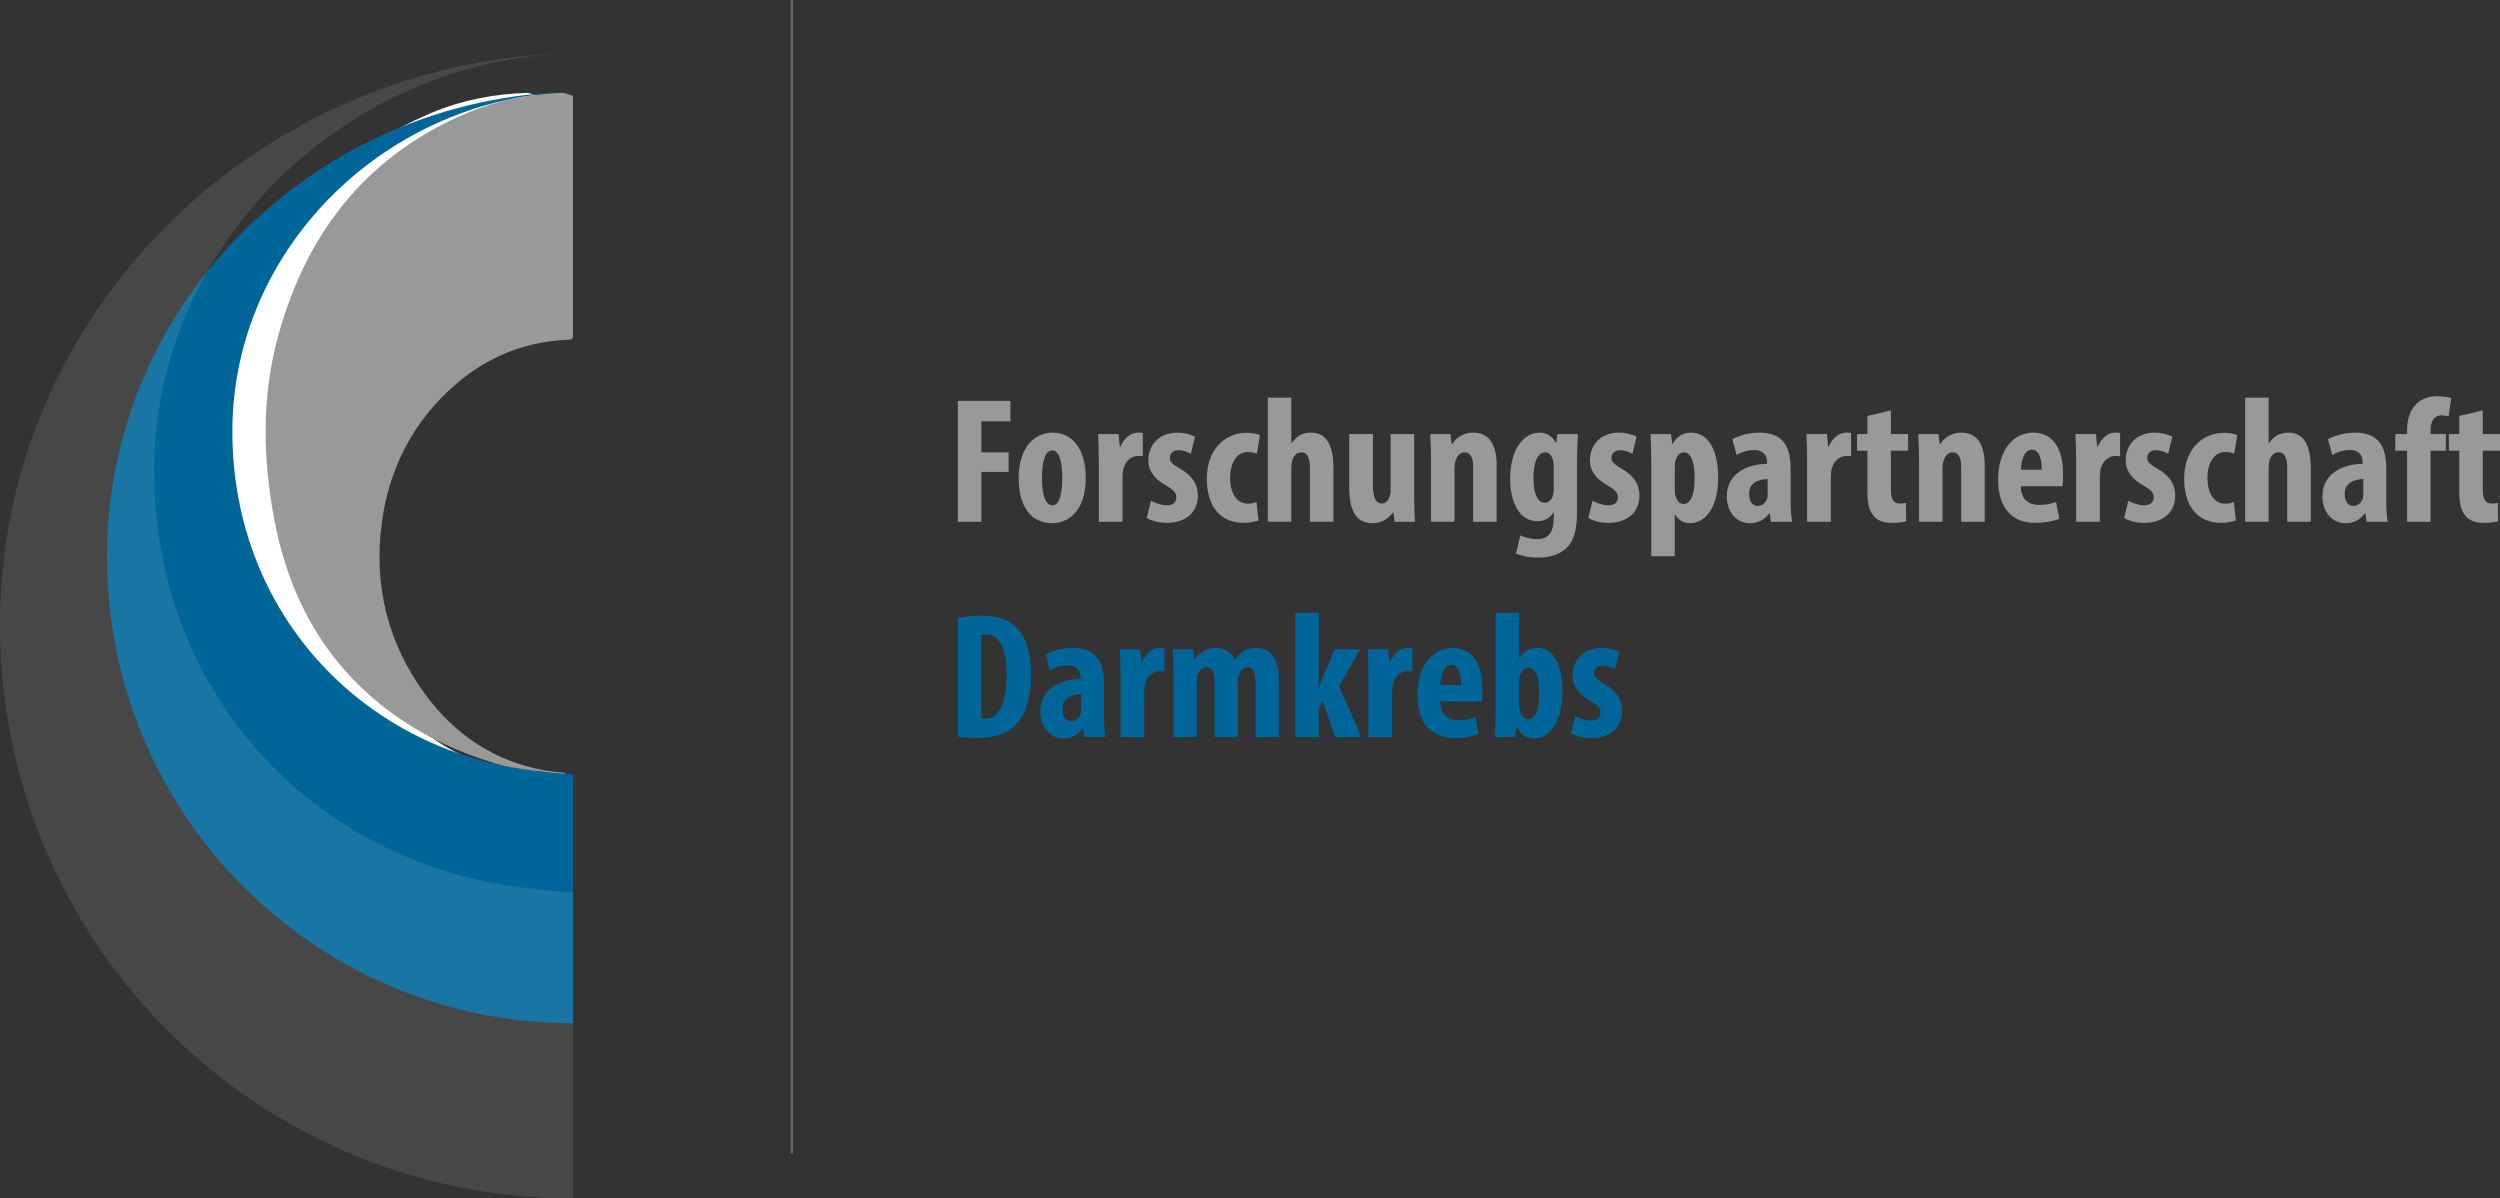 <?xml version="1.0" encoding="UTF-8"?>
<svg xmlns="http://www.w3.org/2000/svg" id="Ebene_1" viewBox="0 0 1540.35 738.44">
  <rect x="0" y="0" width="1540.35" height="738.44" fill="#333333" stroke="none"/>
  <defs>
    <style>.cls-1{opacity:.1;}.cls-1,.cls-2{fill:#fff;}.cls-3{fill:#069;}.cls-4{fill:none;stroke:#666;stroke-miterlimit:10;stroke-width:1.5px;}.cls-5{fill:#999;}</style>
  </defs>
  <line class="cls-4" x1="487.85" x2="487.85" y2="710.72"></line>
  <path class="cls-5" d="M590.17,247h32.38v12.6h-17.9v19.12h16.8v12.05h-16.8v30.72h-14.48v-74.49Z"></path>
  <path class="cls-5" d="M668.97,294.3c0,22.55-12.49,28.07-20.67,28.07-12.93,0-20.67-10.17-20.67-27.74,0-19.45,10.17-28.07,20.89-28.07,12.71,0,20.45,10.72,20.45,27.74ZM642.01,294.3c0,9.28,1.44,17.02,6.63,17.02,4.64,0,5.86-9.06,5.86-17.02,0-7.4-1.22-16.8-6.08-16.8-5.3,0-6.41,9.39-6.41,16.8Z"></path>
  <path class="cls-5" d="M677.04,283.69c0-5.42-.22-11.27-.44-16.25h12.6l.77,7.85h.33c2.43-5.75,6.74-8.73,10.72-8.73,1.44,0,2.21,0,3.09.22v14.37c-.88-.22-1.88-.22-3.09-.22-3.09,0-7.18,2.1-8.84,7.74-.33,1.22-.55,3.09-.55,5.42v27.41h-14.59v-37.8Z"></path>
  <path class="cls-5" d="M709.2,308.45c2.1,1.33,6.08,2.87,9.73,2.87s5.86-1.66,5.86-4.86c0-2.76-1.55-4.53-6.3-7.29-8.84-4.97-10.94-10.61-10.94-15.58,0-9.73,6.96-17.02,17.79-17.02,4.53,0,8.07,1.11,10.94,2.43l-2.54,10.61c-2.1-1.22-4.64-2.21-7.51-2.21-3.65,0-5.42,2.21-5.42,4.64s1.22,3.76,6.3,6.74c7.96,4.53,10.94,10.17,10.94,16.36,0,11.05-7.96,17.02-19.12,17.02-4.53,0-9.84-1.22-12.38-3.09l2.65-10.61Z"></path>
  <path class="cls-5" d="M775.39,320.6c-1.44.66-5.08,1.55-9.17,1.55-13.7,0-22.66-9.5-22.66-27.19,0-16.69,9.84-28.29,24.76-28.29,3.43,0,6.52.77,7.96,1.44l-1.88,11.38c-1.22-.44-2.98-.99-5.42-.99-6.96,0-11.05,6.63-11.05,16.03s4.09,15.8,10.83,15.8c2.1,0,3.87-.33,5.42-1.1l1.21,11.38Z"></path>
  <path class="cls-5" d="M781.14,245.01h14.48v28.07h.22c1.22-1.88,2.87-3.43,4.64-4.64,2.1-1.22,4.64-1.88,7.29-1.88,9.95,0,13.82,8.4,13.82,22.1v32.82h-14.48v-32.82c0-5.31-.99-9.95-5.3-9.95-2.43,0-4.53,1.44-5.64,5.08-.22.88-.55,2.87-.55,4.09v33.6h-14.48v-76.48Z"></path>
  <path class="cls-5" d="M871.32,305.02c0,5.75.22,11.38.44,16.47h-12.49l-.77-5.75h-.22c-2.54,3.65-6.96,6.63-12.49,6.63-10.28,0-14.48-7.63-14.48-22.21v-32.71h14.59v31.17c0,7.07,1.33,11.6,5.42,11.6,2.43,0,3.98-1.88,4.64-3.65.55-1.11.88-2.76.88-4.64v-34.48h14.48v37.58Z"></path>
  <path class="cls-5" d="M881.7,283.69c0-5.97-.33-11.16-.44-16.25h12.49l.66,6.19h.22c2.87-4.31,7.52-7.07,13.15-7.07,10.28,0,14.37,8.18,14.37,20.23v34.7h-14.48v-33.82c0-4.64-1.1-8.95-5.3-8.95-2.43,0-4.42,1.66-5.42,4.86-.44,1.11-.77,2.87-.77,4.97v32.93h-14.48v-37.8Z"></path>
  <path class="cls-5" d="M972.22,267.44c-.22,4.86-.55,10.61-.55,17.13v30.83c0,11.6-2.1,18.02-6.52,22.21-3.98,3.76-9.62,5.97-17.57,5.97-4.97,0-9.62-.88-13.48-2.54l2.65-11.16c2.76,1.22,6.19,2.32,10.39,2.32,7.29,0,10.17-4.86,10.17-13.15v-3.32h-.22c-1.88,3.43-5.64,5.42-9.73,5.42-12.16,0-16.91-13.26-16.91-26.19,0-18.02,8.18-28.4,18.24-28.4,4.31,0,7.85,2.21,9.95,6.3h.22l.77-5.42h12.6ZM957.3,287.12c0-1.44-.22-2.87-.55-3.98-.66-2.32-2.21-4.42-4.64-4.42-5.19,0-7.29,7.07-7.29,15.91,0,10.06,2.87,15.14,6.96,15.14,1.88,0,3.76-1,4.86-3.87.44-1.22.66-2.87.66-4.31v-14.48Z"></path>
  <path class="cls-5" d="M981.27,308.45c2.1,1.33,6.08,2.87,9.73,2.87s5.86-1.66,5.86-4.86c0-2.76-1.55-4.53-6.3-7.29-8.84-4.97-10.94-10.61-10.94-15.58,0-9.73,6.96-17.02,17.79-17.02,4.53,0,8.07,1.11,10.94,2.43l-2.54,10.61c-2.1-1.22-4.64-2.21-7.51-2.21-3.65,0-5.42,2.21-5.42,4.64s1.22,3.76,6.3,6.74c7.96,4.53,10.94,10.17,10.94,16.36,0,11.05-7.96,17.02-19.12,17.02-4.53,0-9.84-1.22-12.38-3.09l2.65-10.61Z"></path>
  <path class="cls-5" d="M1017.41,284.57c0-6.52-.22-12.05-.44-17.13h12.6l.77,6.19h.22c2.21-4.42,6.3-7.07,11.27-7.07,11.94,0,16.8,12.82,16.8,27.85,0,19.23-8.51,27.96-17.57,27.96-4.42,0-7.41-2.76-8.95-5.3h-.22v25.64h-14.48v-58.13ZM1031.89,301.7c0,1.88.22,3.54.77,4.64,1.11,3.32,2.98,4.2,4.64,4.2,5.08,0,6.85-7.52,6.85-16.03,0-10.28-2.43-15.8-6.74-15.8-2.21,0-4.31,2.1-4.86,4.64-.55,1.11-.66,2.54-.66,3.87v14.48Z"></path>
  <path class="cls-5" d="M1091.13,321.49l-.77-5.3h-.22c-2.98,4.2-7.18,6.19-11.94,6.19-8.18,0-14.26-6.85-14.26-16.47,0-14.15,12.49-20,24.76-20.11v-1.22c0-4.2-2.54-7.29-7.63-7.29-4.31,0-7.85,1.11-11.05,3.09l-2.65-9.73c2.98-1.77,9.28-4.09,16.8-4.09,16.47,0,19.12,11.49,19.12,22.44v20.11c0,4.31.22,8.73.88,12.38h-13.04ZM1089.14,295.18c-4.86.11-11.49,1.66-11.49,9.17,0,5.42,2.98,7.4,5.19,7.4,2.32,0,4.97-1.44,5.97-4.64.22-.77.33-1.66.33-2.54v-9.39Z"></path>
  <path class="cls-5" d="M1113.45,283.69c0-5.42-.22-11.27-.44-16.25h12.6l.77,7.85h.33c2.43-5.75,6.74-8.73,10.72-8.73,1.44,0,2.21,0,3.09.22v14.37c-.88-.22-1.88-.22-3.09-.22-3.09,0-7.18,2.1-8.84,7.74-.33,1.22-.55,3.09-.55,5.42v27.41h-14.59v-37.8Z"></path>
  <path class="cls-5" d="M1165.06,252.86v14.59h10.61v10.28h-10.61v24.65c0,6.3,2.65,7.85,5.53,7.85,1.44,0,2.54-.11,3.76-.33l.11,11.27c-1.99.55-4.97.99-8.84.99-4.2,0-7.85-.99-10.39-3.43-2.98-2.87-4.64-6.96-4.64-15.47v-25.53h-6.41v-10.28h6.41v-11.16l14.48-3.43Z"></path>
  <path class="cls-5" d="M1182.4,283.69c0-5.97-.33-11.16-.44-16.25h12.49l.66,6.19h.22c2.87-4.31,7.52-7.07,13.15-7.07,10.28,0,14.37,8.18,14.37,20.23v34.7h-14.48v-33.82c0-4.64-1.1-8.95-5.3-8.95-2.43,0-4.42,1.66-5.42,4.86-.44,1.11-.77,2.87-.77,4.97v32.93h-14.48v-37.8Z"></path>
  <path class="cls-5" d="M1245.06,299.61c.22,8.4,5.08,11.49,11.49,11.49,4.09,0,7.74-.88,10.28-1.77l1.99,10.39c-3.76,1.44-9.39,2.43-14.92,2.43-14.7,0-22.77-9.73-22.77-26.64,0-18.12,9.39-28.96,21.66-28.96,11.6,0,18.35,9.17,18.35,25.53,0,3.87-.11,5.97-.44,7.52h-25.64ZM1258,289.44c0-6.96-1.77-12.38-6.08-12.38-4.75,0-6.63,6.96-6.74,12.38h12.82Z"></path>
  <path class="cls-5" d="M1279.21,283.69c0-5.42-.22-11.27-.44-16.25h12.6l.77,7.85h.33c2.43-5.75,6.74-8.73,10.72-8.73,1.44,0,2.21,0,3.09.22v14.37c-.88-.22-1.88-.22-3.09-.22-3.09,0-7.18,2.1-8.84,7.74-.33,1.22-.55,3.09-.55,5.42v27.41h-14.59v-37.8Z"></path>
  <path class="cls-5" d="M1311.37,308.45c2.1,1.33,6.08,2.87,9.73,2.87s5.86-1.66,5.86-4.86c0-2.76-1.55-4.53-6.3-7.29-8.84-4.97-10.94-10.61-10.94-15.58,0-9.73,6.96-17.02,17.79-17.02,4.53,0,8.07,1.11,10.94,2.43l-2.54,10.61c-2.1-1.22-4.64-2.21-7.51-2.21-3.65,0-5.42,2.21-5.42,4.64s1.22,3.76,6.3,6.74c7.96,4.53,10.94,10.17,10.94,16.36,0,11.05-7.96,17.02-19.12,17.02-4.53,0-9.84-1.22-12.38-3.09l2.65-10.61Z"></path>
  <path class="cls-5" d="M1377.57,320.6c-1.44.66-5.08,1.55-9.17,1.55-13.7,0-22.66-9.5-22.66-27.19,0-16.69,9.84-28.29,24.76-28.29,3.43,0,6.52.77,7.96,1.44l-1.88,11.38c-1.22-.44-2.98-.99-5.42-.99-6.96,0-11.05,6.63-11.05,16.03s4.09,15.8,10.83,15.8c2.1,0,3.87-.33,5.42-1.1l1.21,11.38Z"></path>
  <path class="cls-5" d="M1383.31,245.01h14.48v28.07h.22c1.22-1.88,2.87-3.43,4.64-4.64,2.1-1.22,4.64-1.88,7.29-1.88,9.95,0,13.82,8.4,13.82,22.1v32.82h-14.48v-32.82c0-5.31-.99-9.95-5.3-9.95-2.43,0-4.53,1.44-5.64,5.08-.22.88-.55,2.87-.55,4.09v33.6h-14.48v-76.48Z"></path>
  <path class="cls-5" d="M1458.13,321.49l-.77-5.3h-.22c-2.98,4.2-7.18,6.19-11.94,6.19-8.18,0-14.26-6.85-14.26-16.47,0-14.15,12.49-20,24.76-20.11v-1.22c0-4.2-2.54-7.29-7.63-7.29-4.31,0-7.85,1.11-11.05,3.09l-2.65-9.73c2.98-1.77,9.28-4.09,16.8-4.09,16.47,0,19.12,11.49,19.12,22.44v20.11c0,4.31.22,8.73.88,12.38h-13.04ZM1456.14,295.18c-4.86.11-11.49,1.66-11.49,9.17,0,5.42,2.98,7.4,5.19,7.4,2.32,0,4.97-1.44,5.97-4.64.22-.77.33-1.66.33-2.54v-9.39Z"></path>
  <path class="cls-5" d="M1483.11,321.49v-43.77h-7.29v-10.28h7.29v-2.21c0-6.08,1.22-11.71,5.53-16.14,3.21-3.32,7.85-4.97,12.93-4.97,3.76,0,6.63.55,8.73,1.22l-1.66,11.27c-1.11-.44-2.65-.66-4.42-.66-4.86,0-6.63,4.2-6.63,8.95v2.54h9.39v10.28h-9.39v43.77h-14.48Z"></path>
  <path class="cls-5" d="M1529.74,252.86v14.59h10.61v10.28h-10.61v24.65c0,6.3,2.65,7.85,5.53,7.85,1.44,0,2.54-.11,3.76-.33l.11,11.27c-1.99.55-4.97.99-8.84.99-4.2,0-7.85-.99-10.39-3.43-2.98-2.87-4.64-6.96-4.64-15.47v-25.53h-6.41v-10.28h6.41v-11.16l14.48-3.43Z"></path>
  <path class="cls-3" d="M590.17,380.72c3.65-.88,8.95-1.44,14.7-1.44,9.39,0,15.92,2.21,20.67,6.63,6.41,5.75,9.73,15.58,9.73,30.06s-3.87,25.75-10.39,31.5c-4.97,4.86-12.38,7.18-22.77,7.18-4.53,0-9.06-.44-11.94-.77v-73.16ZM604.65,442.61c.66.22,1.77.22,2.54.22,6.96,0,13.04-6.85,13.04-27.41,0-15.25-3.98-24.54-12.71-24.54-1,0-1.99,0-2.87.33v51.39Z"></path>
  <path class="cls-3" d="M668.08,454.1l-.77-5.3h-.22c-2.98,4.2-7.18,6.19-11.94,6.19-8.18,0-14.26-6.85-14.26-16.47,0-14.15,12.49-20,24.76-20.12v-1.21c0-4.2-2.54-7.29-7.63-7.29-4.31,0-7.85,1.11-11.05,3.09l-2.65-9.73c2.98-1.77,9.28-4.09,16.8-4.09,16.47,0,19.12,11.49,19.12,22.43v20.12c0,4.31.22,8.73.88,12.38h-13.04ZM666.09,427.8c-4.86.11-11.49,1.66-11.49,9.17,0,5.42,2.98,7.41,5.19,7.41,2.32,0,4.97-1.44,5.97-4.64.22-.77.33-1.66.33-2.54v-9.39Z"></path>
  <path class="cls-3" d="M690.41,416.31c0-5.42-.22-11.27-.44-16.25h12.6l.77,7.85h.33c2.43-5.75,6.74-8.73,10.72-8.73,1.44,0,2.21,0,3.09.22v14.37c-.88-.22-1.88-.22-3.09-.22-3.09,0-7.18,2.1-8.84,7.74-.33,1.22-.55,3.09-.55,5.42v27.41h-14.59v-37.8Z"></path>
  <path class="cls-3" d="M723.01,416.31c0-5.97-.33-11.16-.44-16.25h12.6l.66,6.3h.22c2.76-4.09,7.29-7.18,12.93-7.18,6.08,0,9.95,2.76,11.83,7.29h.22c1.33-2.1,3.32-4.09,5.42-5.42,2.21-1.22,4.86-1.88,7.63-1.88,9.62,0,13.93,7.62,13.93,20.67v34.26h-14.37v-31.83c0-6.19-.66-11.16-5.08-11.16-2.54,0-4.42,1.77-5.42,4.97-.22.77-.44,2.32-.44,3.76v34.26h-14.37v-33.93c0-3.87-.44-9.06-4.97-9.06-2.21,0-4.42,1.66-5.42,4.86-.33.99-.55,2.54-.55,4.09v34.04h-14.37v-37.8Z"></path>
  <path class="cls-3" d="M812.52,423.71h.22c.99-3.09,1.77-5.31,2.76-7.52l6.96-16.14h15.58l-13.04,22.66,13.81,31.39h-16.14l-7.74-22.21-2.43,4.64v17.57h-14.48v-76.48h14.48v46.09Z"></path>
  <path class="cls-3" d="M843.14,416.31c0-5.42-.22-11.27-.44-16.25h12.6l.77,7.85h.33c2.43-5.75,6.74-8.73,10.72-8.73,1.44,0,2.21,0,3.09.22v14.37c-.88-.22-1.88-.22-3.09-.22-3.09,0-7.18,2.1-8.84,7.74-.33,1.22-.55,3.09-.55,5.42v27.41h-14.59v-37.8Z"></path>
  <path class="cls-3" d="M887.34,432.22c.22,8.4,5.08,11.49,11.49,11.49,4.09,0,7.74-.88,10.28-1.77l1.99,10.39c-3.76,1.44-9.39,2.43-14.92,2.43-14.7,0-22.77-9.73-22.77-26.63,0-18.13,9.39-28.96,21.66-28.96,11.6,0,18.35,9.17,18.35,25.53,0,3.87-.11,5.97-.44,7.52h-25.64ZM900.27,422.05c0-6.96-1.77-12.38-6.08-12.38-4.75,0-6.63,6.96-6.74,12.38h12.82Z"></path>
  <path class="cls-3" d="M921.05,454.1c.22-4.75.44-10.83.44-16.03v-60.45h14.48v27.85h.22c2.65-3.87,6.08-6.3,11.27-6.3,10.5,0,15.25,11.83,15.25,26.41,0,18.9-7.52,29.4-17.57,29.4-4.53,0-7.74-1.88-10.61-7.29h-.33l-.77,6.41h-12.38ZM935.97,434.76c0,1.33.22,2.65.55,3.43,1.22,3.87,3.21,4.97,4.97,4.97,4.86,0,6.85-6.08,6.85-16.47,0-9.28-2.1-15.36-6.96-15.36-2.21,0-4.09,2.32-4.86,4.97-.33.88-.55,2.32-.55,3.32v15.14Z"></path>
  <path class="cls-3" d="M970.55,441.06c2.1,1.33,6.08,2.87,9.73,2.87s5.86-1.66,5.86-4.86c0-2.76-1.55-4.53-6.3-7.29-8.84-4.97-10.94-10.61-10.94-15.58,0-9.73,6.96-17.02,17.79-17.02,4.53,0,8.07,1.1,10.94,2.43l-2.54,10.61c-2.1-1.22-4.64-2.21-7.51-2.21-3.65,0-5.42,2.21-5.42,4.64s1.22,3.76,6.3,6.74c7.96,4.53,10.94,10.17,10.94,16.36,0,11.05-7.96,17.02-19.12,17.02-4.53,0-9.84-1.22-12.38-3.09l2.65-10.61Z"></path>
  <path class="cls-2" d="M327.4,476.28c-12.05,3.58-23.51-.4-34.98-3.31-27.24-6.91-52.91-18.11-76.07-35.72-37.07-28.19-59.85-67.1-69.26-115.57-7.52-38.73-8.32-77.66,2.37-115.83,18.65-66.64,58.06-111.99,116.87-136.51,18.65-7.77,38.12-11.44,58.01-12.1,2.18-.07,4.4,1.24,7.45,2.17-1.64.58-2.53.93-3.44,1.21-32.91,9.97-61.49,28.29-85.31,55.35-29.8,33.85-47.54,74.45-51.97,121.51-4.1,43.46.9,85.66,18.01,125.55.44,1.02.83,2.06,1.35,3.03,3.65,6.79,6.15,14.1,8.7,21.48,15.65,45.23,44.5,74.18,87.18,85.68,3.49.94,7.07,1.53,10.64,2.04,3.47.5,6.99.7,10.45,1.03Z"></path>
  <path class="cls-5" d="M349.2,476.31c-9.79,3.16-19.7.27-29.62-2.1-26.38-6.28-51.47-16.29-74.44-32.22-40.68-28.23-65.83-68.68-75.87-120.53-7.4-38.21-8.24-76.59,2.08-114.35,18.43-67.41,58.01-113.15,117.34-137.87,18.56-7.73,37.94-11.38,57.74-12.04,2.14-.07,4.31,1.18,6.6,1.86v5.86c0,46.67,0,93.33,0,140,0,4.42-.01,4.29-4.05,4.48-29.62,1.4-55.35,13.36-77.02,35.7-20.18,20.8-32.61,46.49-36.67,76.7-5.3,39.45,3.94,74.85,26.5,105.7,18.96,25.94,43.62,41.62,73.4,47.09,4.78.88,9.65,1.19,14.02,1.71Z"></path>
  <path class="cls-3" d="M353.04,477.18v153.26c-158.82,0-287.12-128.62-287.12-287.34S197.28,59.51,352.84,56.57c-113.17,2.94-209.67,95.26-209.67,209.22s83.2,198.95,189.46,209.36c6.77,1.08,20.4,2.03,20.4,2.03Z"></path>
  <path class="cls-1" d="M353.04,549.99v188.45C157.75,738.44,0,580.29,0,385.13S161.52,36.43,352.8,32.81c-139.15,3.62-257.81,117.13-257.81,257.26s102.3,244.63,232.96,257.43c8.32,1.33,25.08,2.49,25.08,2.49Z"></path>
</svg>
